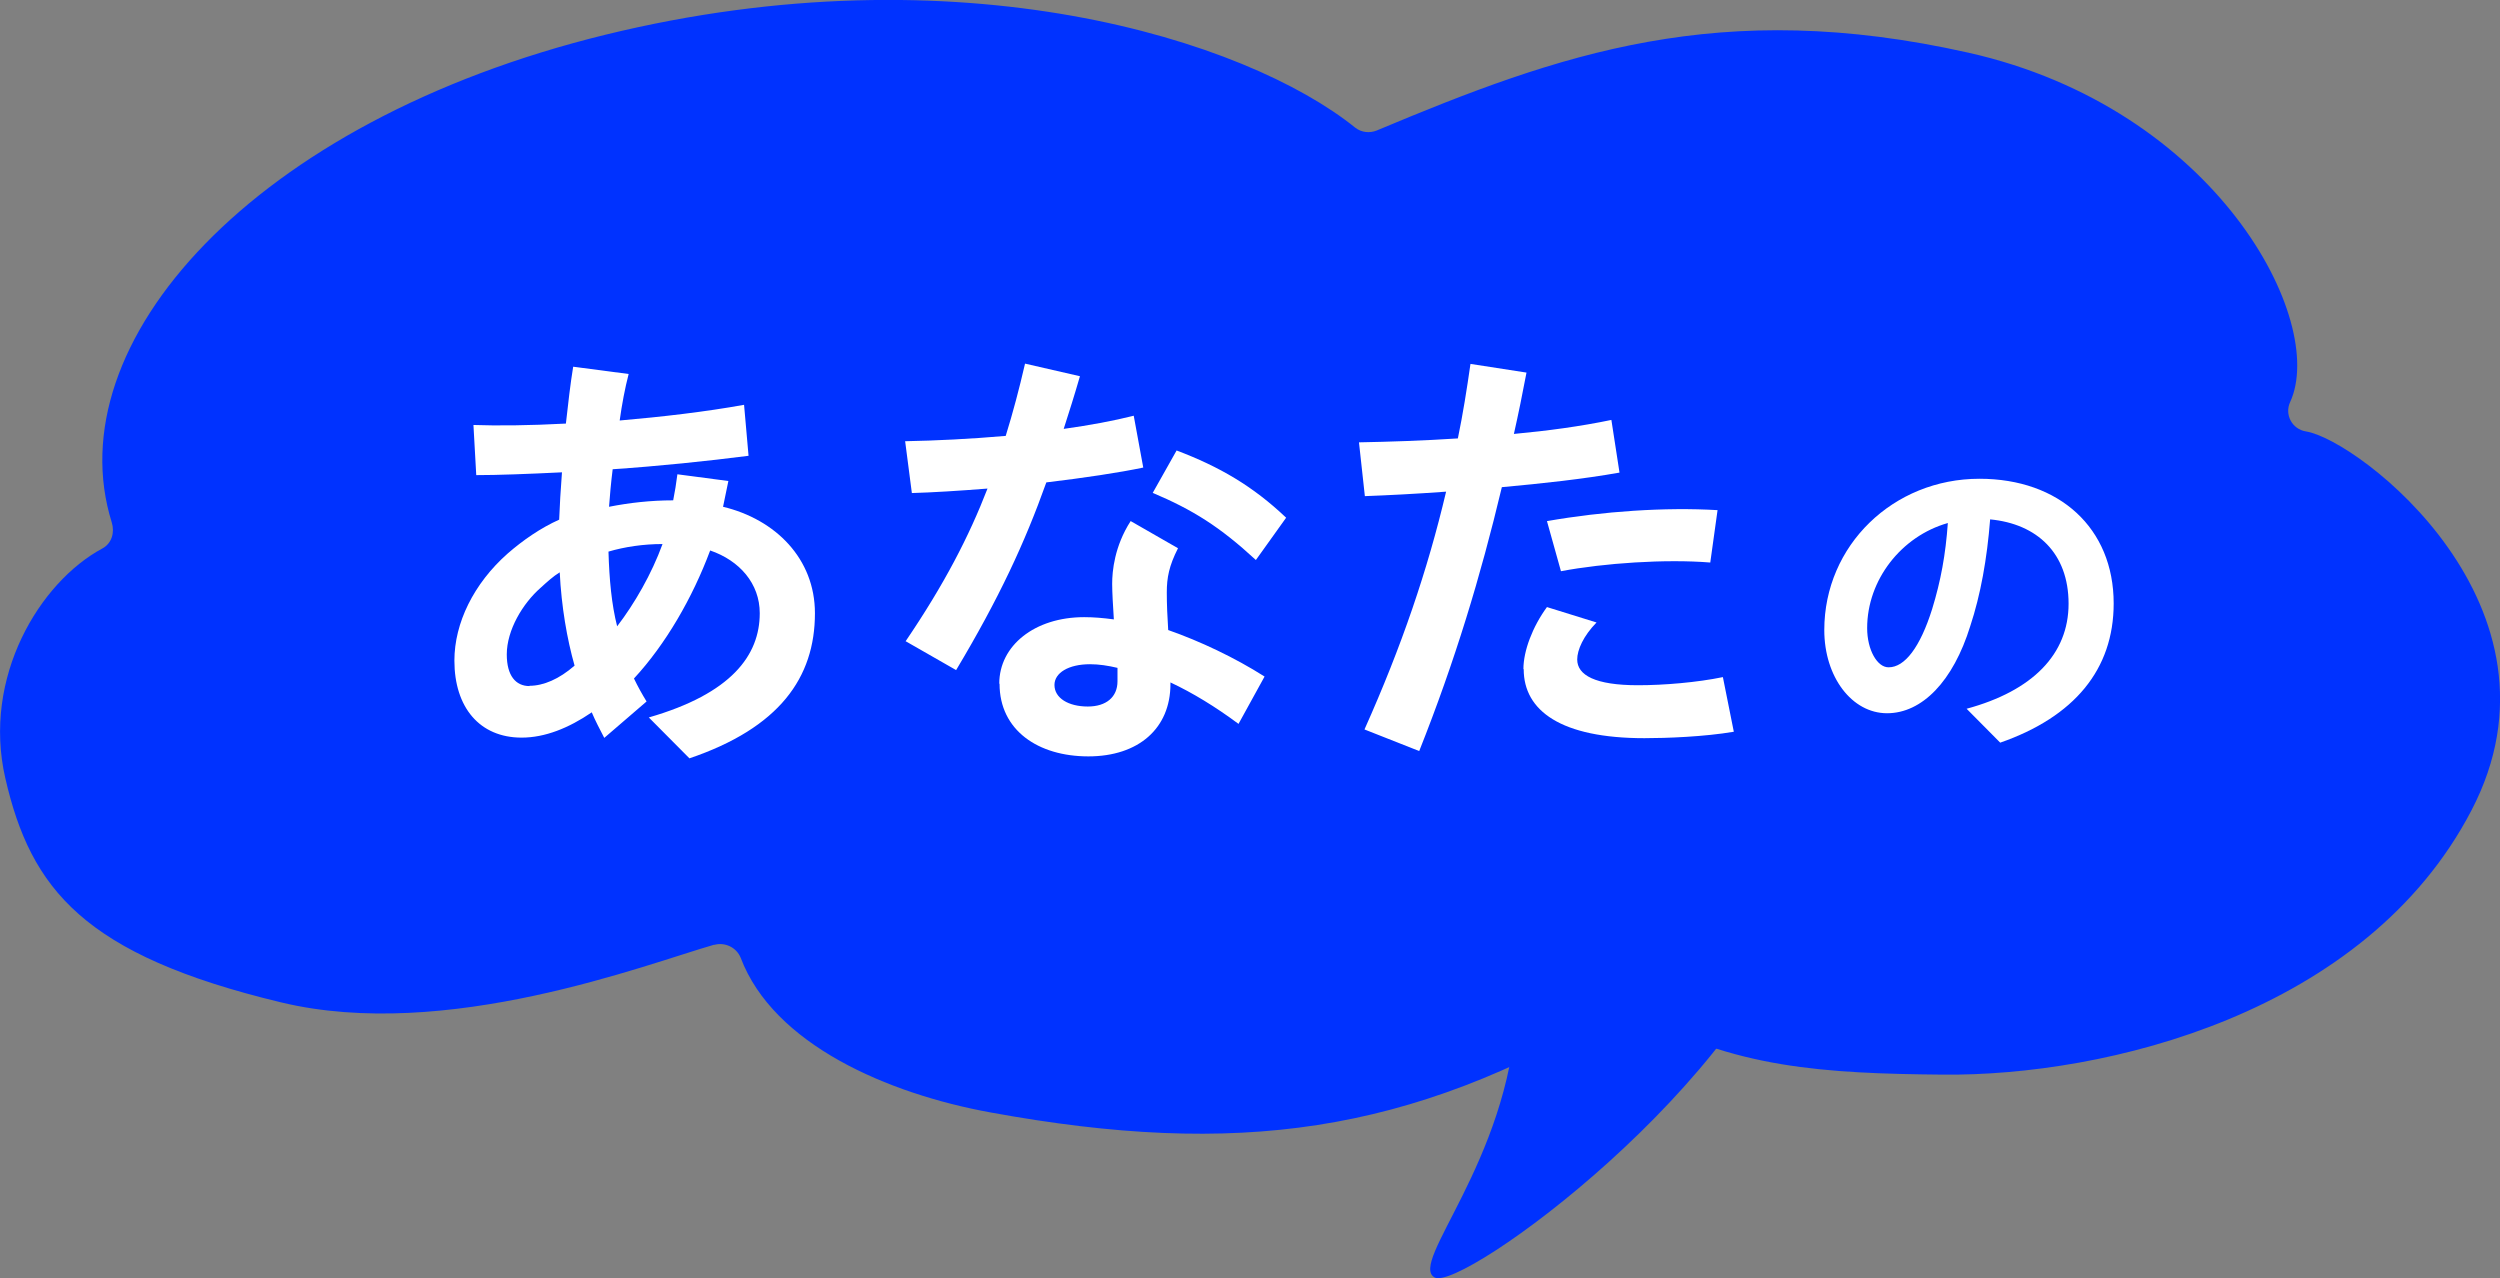 <?xml version="1.0" encoding="UTF-8"?><svg id="_レイヤー_2" xmlns="http://www.w3.org/2000/svg" viewBox="0 0 89.24 45.63"><rect x="0" y="0" width="89.24" height="45.63" fill="#808080" stroke="none"/><defs><style>.cls-1{fill:#fff;}.cls-2{fill:#0032ff;}</style></defs><g id="L"><path class="cls-2" d="M25.49,33.73c.39-.11.8.09.95.46,1.17,3.09,5.24,4.85,8.92,5.52,8.8,1.61,14.92.77,22.23-3.56.24-.14.53-.14.77,0,3.48,1.99,6.79,2.17,10.99,2.21,5.79.06,15.09-2.17,18.87-9.43,3.79-7.26-4.04-13.24-5.91-13.53-.49-.08-.77-.6-.56-1.05,1.33-2.9-2.62-10.48-11.49-12.47-8.87-1.99-14.56.03-21.12,2.78-.25.1-.54.07-.76-.1-3.89-3.14-14.15-6.41-26.77-3.32C9,4.33,1.99,12.26,3.99,18.65c.11.36,0,.75-.34.93C1.42,20.78-.64,24.17.19,27.78c.91,3.96,2.8,6.31,9.84,8,5.89,1.42,13.03-1.36,15.47-2.06Z"/><path class="cls-2" d="M53.31,29.52s1.01,3.19.82,6.63c-.3,5.33-3.86,8.93-2.92,9.45.94.53,11.27-6.96,13.11-13.69l-11.01-2.4Z"/><path class="cls-1" d="M21.12,25.43c-.82.56-1.67.9-2.5.9-1.5,0-2.4-1.08-2.4-2.75,0-1.34.69-2.75,1.9-3.82.55-.48,1.19-.92,1.84-1.21.02-.48.05-1.06.1-1.69-1.22.06-2.3.1-3.06.1l-.1-1.79c.84.03,2,.02,3.3-.05.08-.72.16-1.42.26-2.03l1.98.26c-.13.5-.24,1.08-.32,1.66,1.5-.13,3.06-.31,4.44-.56l.16,1.82c-1.48.19-3.22.37-4.85.48-.06.48-.1.93-.13,1.34.71-.14,1.48-.23,2.29-.23.06-.31.11-.6.15-.93l1.82.24-.19.92c1.87.45,3.28,1.85,3.28,3.8,0,2.3-1.27,4.09-4.48,5.18l-1.45-1.46c2.95-.85,3.96-2.22,3.96-3.72,0-1.06-.72-1.88-1.77-2.24-.63,1.69-1.59,3.35-2.72,4.57.14.29.29.56.45.82l-1.51,1.3c-.16-.31-.32-.61-.45-.92ZM18.9,24.48c.5,0,1.06-.24,1.61-.72-.27-.95-.47-2.11-.53-3.33-.23.14-.45.34-.68.55-.64.56-1.21,1.51-1.21,2.38,0,.76.32,1.13.81,1.13ZM22.02,22.37c.63-.82,1.24-1.88,1.63-2.95-.69,0-1.35.1-1.93.27.03,1,.11,1.88.31,2.67Z"/><path class="cls-1" d="M32.32,22.9c1.38-2.03,2.27-3.75,2.93-5.46-1.01.08-1.98.14-2.7.16l-.24-1.85c1.08-.02,2.33-.08,3.59-.19.26-.84.48-1.67.69-2.58l1.96.45c-.19.66-.39,1.29-.58,1.88.93-.13,1.79-.29,2.5-.47l.34,1.85c-.85.18-2.12.37-3.46.53-.77,2.16-1.69,4.14-3.22,6.7l-1.8-1.03ZM35.67,24.4c0-1.35,1.26-2.37,3.03-2.37.34,0,.69.03,1.06.08-.03-.47-.06-.97-.06-1.27,0-.45.08-1.34.66-2.24l1.69.97c-.32.63-.4,1.05-.4,1.58,0,.4.02.89.05,1.34,1.14.4,2.37.98,3.44,1.66l-.93,1.69c-.82-.61-1.64-1.11-2.43-1.48v.06c0,1.58-1.14,2.58-2.93,2.58s-3.17-.93-3.17-2.59ZM38.83,25.22c.66,0,1.06-.34,1.06-.9v-.48c-.34-.08-.66-.13-.98-.13-.77,0-1.27.31-1.27.74,0,.47.5.77,1.19.77ZM41.15,17.59l.85-1.51c1.53.58,2.72,1.27,3.91,2.4l-1.08,1.51c-1.29-1.19-2.25-1.79-3.69-2.4Z"/><path class="cls-1" d="M48.71,26.03c1.32-2.95,2.25-5.68,2.91-8.48-1.09.08-2.09.13-2.9.16l-.21-1.92c1.09-.02,2.3-.06,3.53-.14.18-.87.32-1.75.45-2.66l2,.31c-.14.74-.29,1.48-.45,2.19,1.19-.11,2.38-.27,3.48-.5l.29,1.88c-1.29.23-2.77.39-4.2.52-.76,3.19-1.67,6.2-2.95,9.42l-1.95-.77ZM54.38,23.88c0-.64.32-1.5.84-2.21l1.77.55c-.47.48-.69.98-.69,1.32,0,.56.64.92,2.17.92.93,0,2.11-.1,3.03-.29l.39,1.95c-1.05.18-2.41.23-3.19.23-2.98,0-4.31-.98-4.31-2.46ZM55.23,18.6c2-.35,4.2-.5,6.08-.39l-.26,1.87c-1.59-.13-3.8.02-5.33.31l-.5-1.79Z"/><path class="cls-1" d="M70.2,25.3c2.36-.64,3.64-1.95,3.64-3.75s-1.12-2.85-2.8-3.01c-.11,1.41-.34,2.69-.71,3.81-.61,1.97-1.72,3.11-2.97,3.11s-2.24-1.29-2.24-2.97c0-3.02,2.46-5.4,5.54-5.4,2.85,0,4.79,1.76,4.79,4.45,0,2.36-1.41,4.05-4.05,4.97l-1.2-1.21ZM67.42,23.82c.57,0,1.12-.71,1.55-2.08.31-1.01.48-1.94.56-3.07-1.66.47-2.88,2.03-2.88,3.75,0,.78.36,1.4.76,1.4Z"/></g></svg>